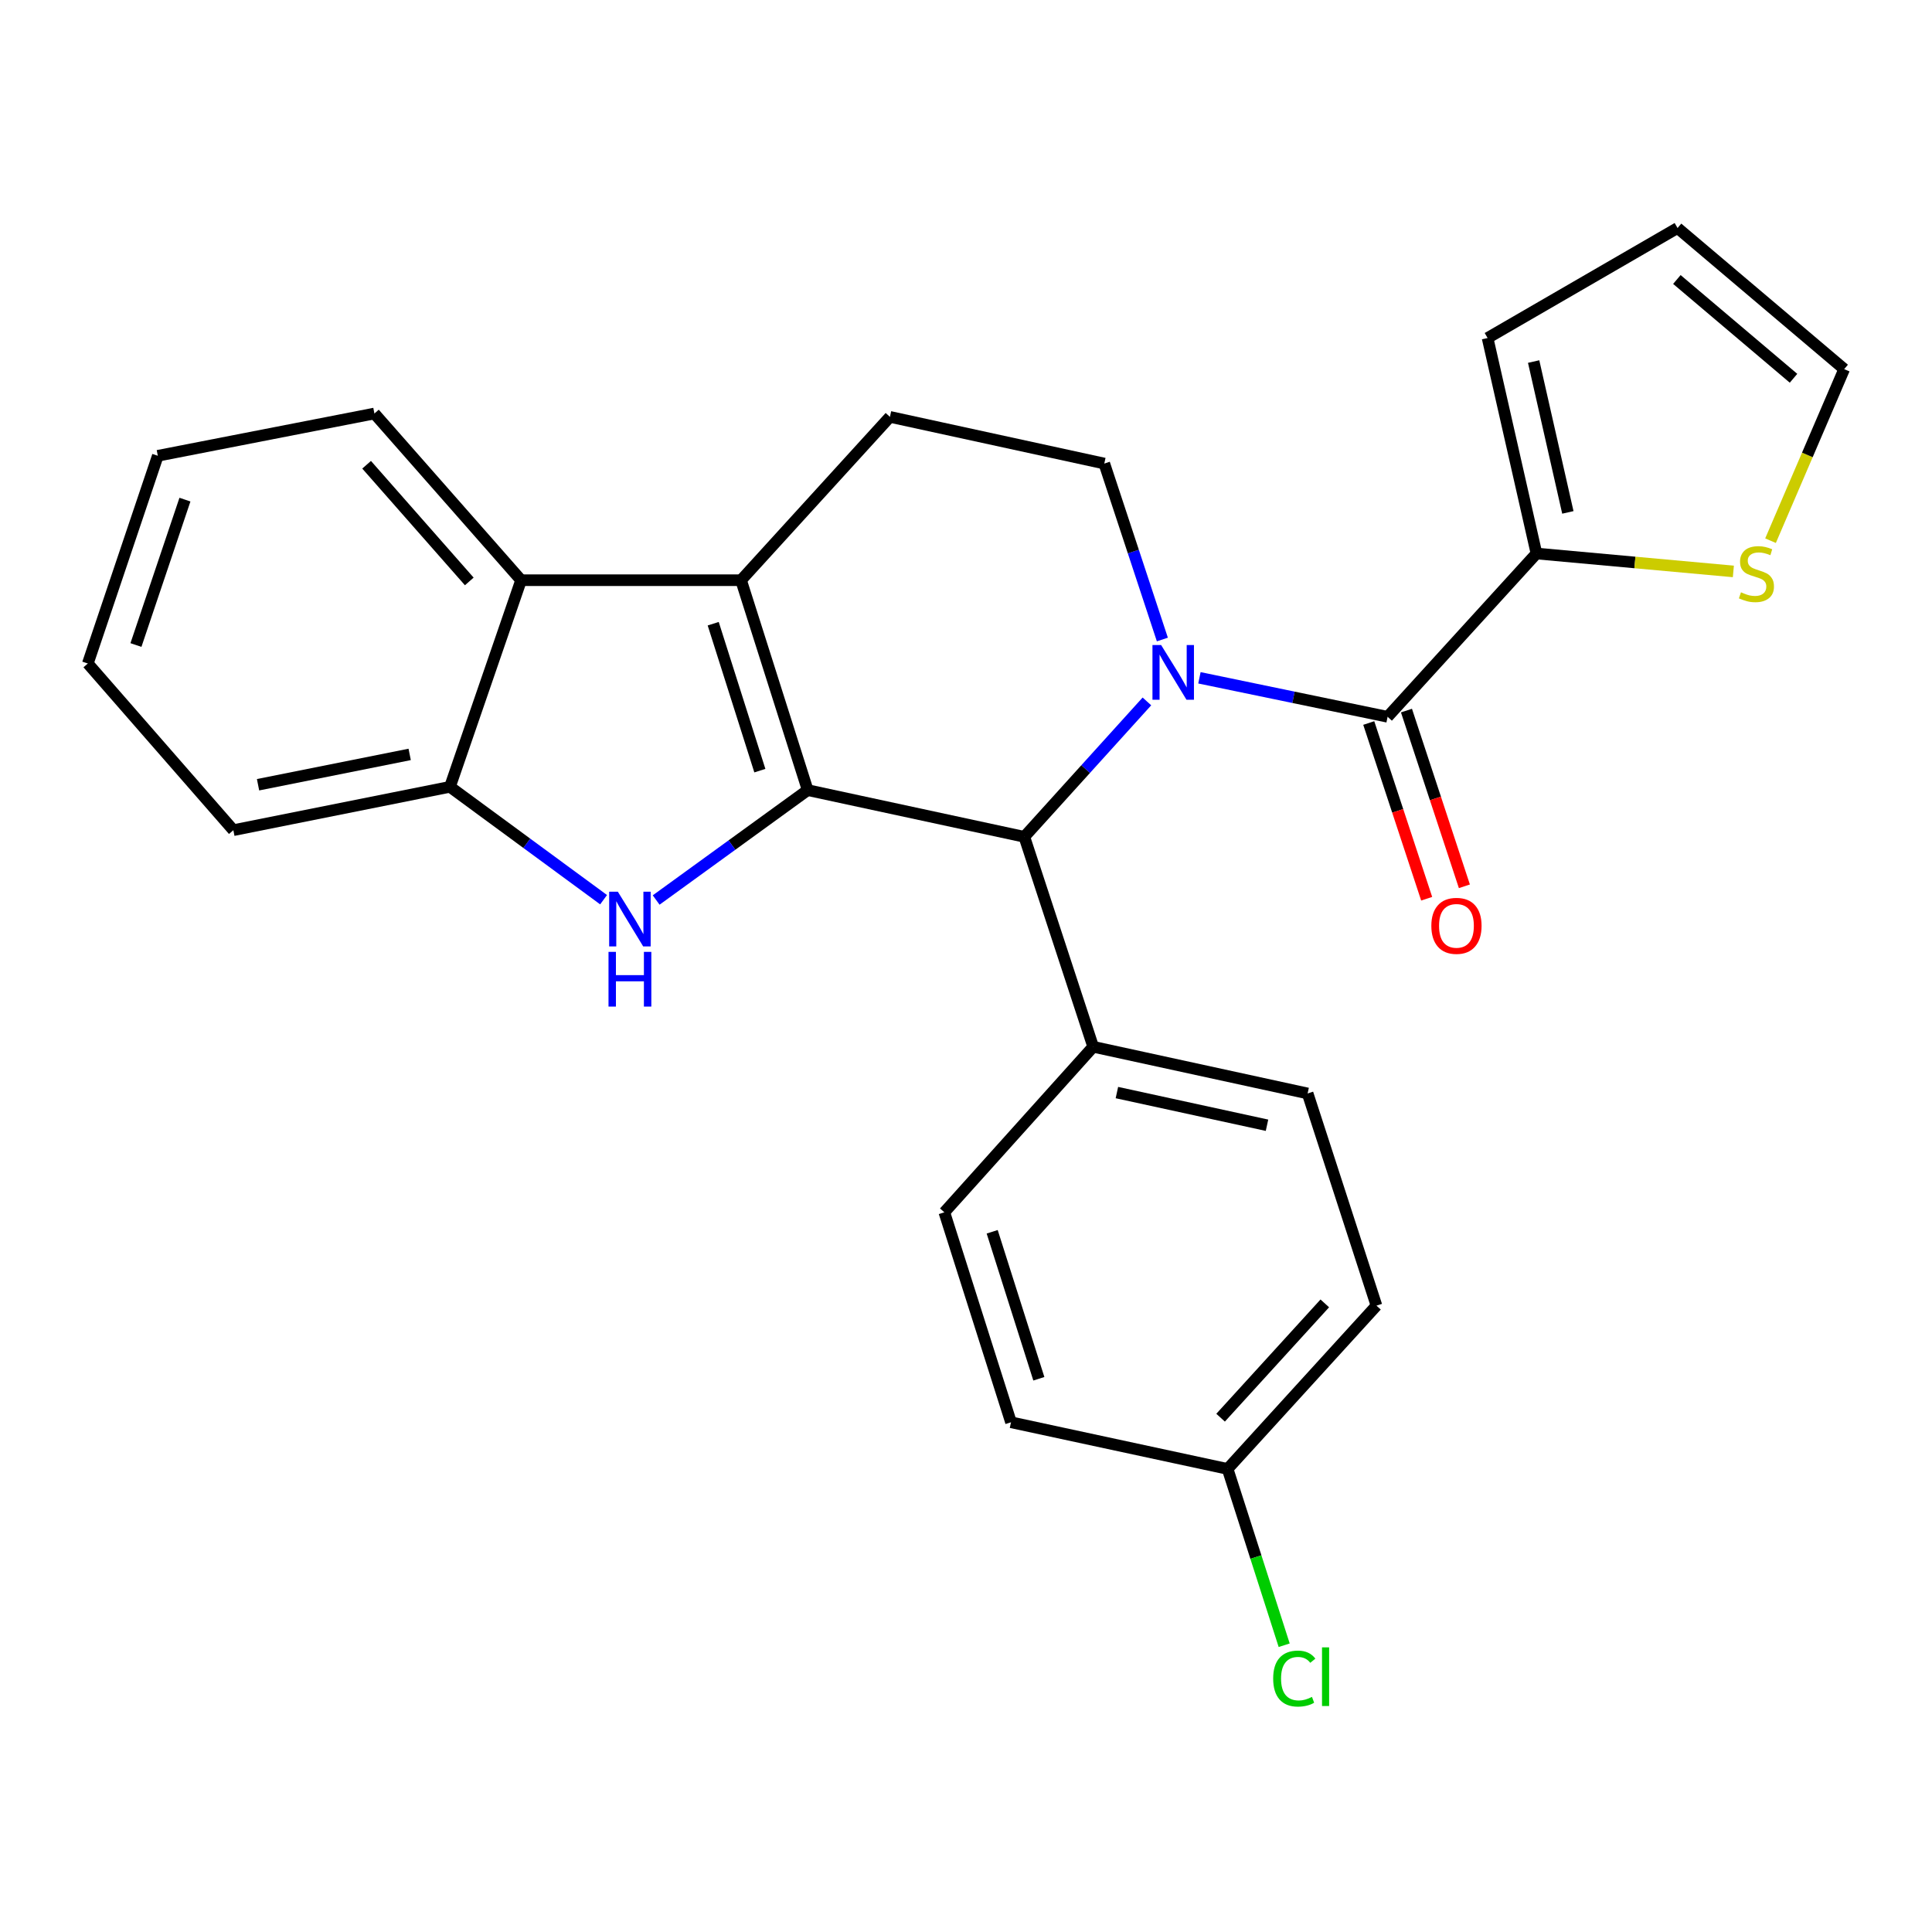 <?xml version='1.0' encoding='iso-8859-1'?>
<svg version='1.1' baseProfile='full'
              xmlns='http://www.w3.org/2000/svg'
                      xmlns:rdkit='http://www.rdkit.org/xml'
                      xmlns:xlink='http://www.w3.org/1999/xlink'
                  xml:space='preserve'
width='1000px' height='1000px' viewBox='0 0 1000 1000'>
<!-- END OF HEADER -->
<rect style='opacity:1.0;fill:#FFFFFF;stroke:none' width='1000' height='1000' x='0' y='0'> </rect>
<path class='bond-1' d='M 418.063,408.967 L 383.569,300.312' style='fill:none;fill-rule:evenodd;stroke:#000000;stroke-width:6px;stroke-linecap:butt;stroke-linejoin:miter;stroke-opacity:1' />
<path class='bond-1' d='M 393.3,398.888 L 369.154,322.829' style='fill:none;fill-rule:evenodd;stroke:#000000;stroke-width:6px;stroke-linecap:butt;stroke-linejoin:miter;stroke-opacity:1' />
<path class='bond-2' d='M 418.063,408.967 L 378.845,437.407' style='fill:none;fill-rule:evenodd;stroke:#000000;stroke-width:6px;stroke-linecap:butt;stroke-linejoin:miter;stroke-opacity:1' />
<path class='bond-2' d='M 378.845,437.407 L 339.626,465.846' style='fill:none;fill-rule:evenodd;stroke:#0000FF;stroke-width:6px;stroke-linecap:butt;stroke-linejoin:miter;stroke-opacity:1' />
<path class='bond-4' d='M 418.063,408.967 L 530.19,433.139' style='fill:none;fill-rule:evenodd;stroke:#000000;stroke-width:6px;stroke-linecap:butt;stroke-linejoin:miter;stroke-opacity:1' />
<path class='bond-0' d='M 593.64,363.051 L 561.915,398.095' style='fill:none;fill-rule:evenodd;stroke:#0000FF;stroke-width:6px;stroke-linecap:butt;stroke-linejoin:miter;stroke-opacity:1' />
<path class='bond-0' d='M 561.915,398.095 L 530.19,433.139' style='fill:none;fill-rule:evenodd;stroke:#000000;stroke-width:6px;stroke-linecap:butt;stroke-linejoin:miter;stroke-opacity:1' />
<path class='bond-3' d='M 620.824,350.83 L 669.524,360.922' style='fill:none;fill-rule:evenodd;stroke:#0000FF;stroke-width:6px;stroke-linecap:butt;stroke-linejoin:miter;stroke-opacity:1' />
<path class='bond-3' d='M 669.524,360.922 L 718.224,371.013' style='fill:none;fill-rule:evenodd;stroke:#000000;stroke-width:6px;stroke-linecap:butt;stroke-linejoin:miter;stroke-opacity:1' />
<path class='bond-8' d='M 601.639,331.012 L 586.609,285.472' style='fill:none;fill-rule:evenodd;stroke:#0000FF;stroke-width:6px;stroke-linecap:butt;stroke-linejoin:miter;stroke-opacity:1' />
<path class='bond-8' d='M 586.609,285.472 L 571.58,239.933' style='fill:none;fill-rule:evenodd;stroke:#000000;stroke-width:6px;stroke-linecap:butt;stroke-linejoin:miter;stroke-opacity:1' />
<path class='bond-5' d='M 383.569,300.312 L 269.719,300.312' style='fill:none;fill-rule:evenodd;stroke:#000000;stroke-width:6px;stroke-linecap:butt;stroke-linejoin:miter;stroke-opacity:1' />
<path class='bond-9' d='M 383.569,300.312 L 460.63,215.772' style='fill:none;fill-rule:evenodd;stroke:#000000;stroke-width:6px;stroke-linecap:butt;stroke-linejoin:miter;stroke-opacity:1' />
<path class='bond-6' d='M 312.415,465.682 L 272.655,436.474' style='fill:none;fill-rule:evenodd;stroke:#0000FF;stroke-width:6px;stroke-linecap:butt;stroke-linejoin:miter;stroke-opacity:1' />
<path class='bond-6' d='M 272.655,436.474 L 232.895,407.266' style='fill:none;fill-rule:evenodd;stroke:#000000;stroke-width:6px;stroke-linecap:butt;stroke-linejoin:miter;stroke-opacity:1' />
<path class='bond-7' d='M 718.224,371.013 L 795.274,286.496' style='fill:none;fill-rule:evenodd;stroke:#000000;stroke-width:6px;stroke-linecap:butt;stroke-linejoin:miter;stroke-opacity:1' />
<path class='bond-12' d='M 708.464,374.23 L 723.453,419.706' style='fill:none;fill-rule:evenodd;stroke:#000000;stroke-width:6px;stroke-linecap:butt;stroke-linejoin:miter;stroke-opacity:1' />
<path class='bond-12' d='M 723.453,419.706 L 738.442,465.183' style='fill:none;fill-rule:evenodd;stroke:#FF0000;stroke-width:6px;stroke-linecap:butt;stroke-linejoin:miter;stroke-opacity:1' />
<path class='bond-12' d='M 727.984,367.796 L 742.973,413.273' style='fill:none;fill-rule:evenodd;stroke:#000000;stroke-width:6px;stroke-linecap:butt;stroke-linejoin:miter;stroke-opacity:1' />
<path class='bond-12' d='M 742.973,413.273 L 757.962,458.749' style='fill:none;fill-rule:evenodd;stroke:#FF0000;stroke-width:6px;stroke-linecap:butt;stroke-linejoin:miter;stroke-opacity:1' />
<path class='bond-11' d='M 530.19,433.139 L 565.826,541.806' style='fill:none;fill-rule:evenodd;stroke:#000000;stroke-width:6px;stroke-linecap:butt;stroke-linejoin:miter;stroke-opacity:1' />
<path class='bond-22' d='M 269.719,300.312 L 193.799,214.036' style='fill:none;fill-rule:evenodd;stroke:#000000;stroke-width:6px;stroke-linecap:butt;stroke-linejoin:miter;stroke-opacity:1' />
<path class='bond-22' d='M 242.901,300.948 L 189.758,240.555' style='fill:none;fill-rule:evenodd;stroke:#000000;stroke-width:6px;stroke-linecap:butt;stroke-linejoin:miter;stroke-opacity:1' />
<path class='bond-26' d='M 269.719,300.312 L 232.895,407.266' style='fill:none;fill-rule:evenodd;stroke:#000000;stroke-width:6px;stroke-linecap:butt;stroke-linejoin:miter;stroke-opacity:1' />
<path class='bond-23' d='M 232.895,407.266 L 120.78,429.703' style='fill:none;fill-rule:evenodd;stroke:#000000;stroke-width:6px;stroke-linecap:butt;stroke-linejoin:miter;stroke-opacity:1' />
<path class='bond-23' d='M 212.045,390.478 L 133.564,406.184' style='fill:none;fill-rule:evenodd;stroke:#000000;stroke-width:6px;stroke-linecap:butt;stroke-linejoin:miter;stroke-opacity:1' />
<path class='bond-10' d='M 795.274,286.496 L 846.23,291.131' style='fill:none;fill-rule:evenodd;stroke:#000000;stroke-width:6px;stroke-linecap:butt;stroke-linejoin:miter;stroke-opacity:1' />
<path class='bond-10' d='M 846.23,291.131 L 897.186,295.766' style='fill:none;fill-rule:evenodd;stroke:#CCCC00;stroke-width:6px;stroke-linecap:butt;stroke-linejoin:miter;stroke-opacity:1' />
<path class='bond-13' d='M 795.274,286.496 L 769.971,174.952' style='fill:none;fill-rule:evenodd;stroke:#000000;stroke-width:6px;stroke-linecap:butt;stroke-linejoin:miter;stroke-opacity:1' />
<path class='bond-13' d='M 811.522,265.218 L 793.81,187.137' style='fill:none;fill-rule:evenodd;stroke:#000000;stroke-width:6px;stroke-linecap:butt;stroke-linejoin:miter;stroke-opacity:1' />
<path class='bond-27' d='M 571.58,239.933 L 460.63,215.772' style='fill:none;fill-rule:evenodd;stroke:#000000;stroke-width:6px;stroke-linecap:butt;stroke-linejoin:miter;stroke-opacity:1' />
<path class='bond-14' d='M 916.422,279.854 L 935.484,235.459' style='fill:none;fill-rule:evenodd;stroke:#CCCC00;stroke-width:6px;stroke-linecap:butt;stroke-linejoin:miter;stroke-opacity:1' />
<path class='bond-14' d='M 935.484,235.459 L 954.545,191.063' style='fill:none;fill-rule:evenodd;stroke:#000000;stroke-width:6px;stroke-linecap:butt;stroke-linejoin:miter;stroke-opacity:1' />
<path class='bond-16' d='M 565.826,541.806 L 676.822,565.967' style='fill:none;fill-rule:evenodd;stroke:#000000;stroke-width:6px;stroke-linecap:butt;stroke-linejoin:miter;stroke-opacity:1' />
<path class='bond-16' d='M 578.104,565.513 L 655.801,582.425' style='fill:none;fill-rule:evenodd;stroke:#000000;stroke-width:6px;stroke-linecap:butt;stroke-linejoin:miter;stroke-opacity:1' />
<path class='bond-17' d='M 565.826,541.806 L 488.787,627.488' style='fill:none;fill-rule:evenodd;stroke:#000000;stroke-width:6px;stroke-linecap:butt;stroke-linejoin:miter;stroke-opacity:1' />
<path class='bond-15' d='M 769.971,174.952 L 868.293,118.021' style='fill:none;fill-rule:evenodd;stroke:#000000;stroke-width:6px;stroke-linecap:butt;stroke-linejoin:miter;stroke-opacity:1' />
<path class='bond-30' d='M 954.545,191.063 L 868.293,118.021' style='fill:none;fill-rule:evenodd;stroke:#000000;stroke-width:6px;stroke-linecap:butt;stroke-linejoin:miter;stroke-opacity:1' />
<path class='bond-30' d='M 928.325,195.791 L 867.949,144.662' style='fill:none;fill-rule:evenodd;stroke:#000000;stroke-width:6px;stroke-linecap:butt;stroke-linejoin:miter;stroke-opacity:1' />
<path class='bond-19' d='M 676.822,565.967 L 712.458,675.798' style='fill:none;fill-rule:evenodd;stroke:#000000;stroke-width:6px;stroke-linecap:butt;stroke-linejoin:miter;stroke-opacity:1' />
<path class='bond-20' d='M 488.787,627.488 L 523.293,736.166' style='fill:none;fill-rule:evenodd;stroke:#000000;stroke-width:6px;stroke-linecap:butt;stroke-linejoin:miter;stroke-opacity:1' />
<path class='bond-20' d='M 513.552,637.57 L 537.706,713.645' style='fill:none;fill-rule:evenodd;stroke:#000000;stroke-width:6px;stroke-linecap:butt;stroke-linejoin:miter;stroke-opacity:1' />
<path class='bond-18' d='M 635.408,760.315 L 523.293,736.166' style='fill:none;fill-rule:evenodd;stroke:#000000;stroke-width:6px;stroke-linecap:butt;stroke-linejoin:miter;stroke-opacity:1' />
<path class='bond-21' d='M 635.408,760.315 L 650.048,805.942' style='fill:none;fill-rule:evenodd;stroke:#000000;stroke-width:6px;stroke-linecap:butt;stroke-linejoin:miter;stroke-opacity:1' />
<path class='bond-21' d='M 650.048,805.942 L 664.689,851.568' style='fill:none;fill-rule:evenodd;stroke:#00CC00;stroke-width:6px;stroke-linecap:butt;stroke-linejoin:miter;stroke-opacity:1' />
<path class='bond-28' d='M 635.408,760.315 L 712.458,675.798' style='fill:none;fill-rule:evenodd;stroke:#000000;stroke-width:6px;stroke-linecap:butt;stroke-linejoin:miter;stroke-opacity:1' />
<path class='bond-28' d='M 631.777,733.791 L 685.712,674.629' style='fill:none;fill-rule:evenodd;stroke:#000000;stroke-width:6px;stroke-linecap:butt;stroke-linejoin:miter;stroke-opacity:1' />
<path class='bond-24' d='M 193.799,214.036 L 81.684,235.914' style='fill:none;fill-rule:evenodd;stroke:#000000;stroke-width:6px;stroke-linecap:butt;stroke-linejoin:miter;stroke-opacity:1' />
<path class='bond-25' d='M 120.78,429.703 L 45.455,343.427' style='fill:none;fill-rule:evenodd;stroke:#000000;stroke-width:6px;stroke-linecap:butt;stroke-linejoin:miter;stroke-opacity:1' />
<path class='bond-29' d='M 81.684,235.914 L 45.455,343.427' style='fill:none;fill-rule:evenodd;stroke:#000000;stroke-width:6px;stroke-linecap:butt;stroke-linejoin:miter;stroke-opacity:1' />
<path class='bond-29' d='M 95.727,258.604 L 70.366,333.863' style='fill:none;fill-rule:evenodd;stroke:#000000;stroke-width:6px;stroke-linecap:butt;stroke-linejoin:miter;stroke-opacity:1' />
<path  class='atom-1' d='M 600.991 333.857
L 610.271 348.857
Q 611.191 350.337, 612.671 353.017
Q 614.151 355.697, 614.231 355.857
L 614.231 333.857
L 617.991 333.857
L 617.991 362.177
L 614.111 362.177
L 604.151 345.777
Q 602.991 343.857, 601.751 341.657
Q 600.551 339.457, 600.191 338.777
L 600.191 362.177
L 596.511 362.177
L 596.511 333.857
L 600.991 333.857
' fill='#0000FF'/>
<path  class='atom-3' d='M 319.784 461.535
L 329.064 476.535
Q 329.984 478.015, 331.464 480.695
Q 332.944 483.375, 333.024 483.535
L 333.024 461.535
L 336.784 461.535
L 336.784 489.855
L 332.904 489.855
L 322.944 473.455
Q 321.784 471.535, 320.544 469.335
Q 319.344 467.135, 318.984 466.455
L 318.984 489.855
L 315.304 489.855
L 315.304 461.535
L 319.784 461.535
' fill='#0000FF'/>
<path  class='atom-3' d='M 314.964 492.687
L 318.804 492.687
L 318.804 504.727
L 333.284 504.727
L 333.284 492.687
L 337.124 492.687
L 337.124 521.007
L 333.284 521.007
L 333.284 507.927
L 318.804 507.927
L 318.804 521.007
L 314.964 521.007
L 314.964 492.687
' fill='#0000FF'/>
<path  class='atom-11' d='M 901.124 306.572
Q 901.444 306.692, 902.764 307.252
Q 904.084 307.812, 905.524 308.172
Q 907.004 308.492, 908.444 308.492
Q 911.124 308.492, 912.684 307.212
Q 914.244 305.892, 914.244 303.612
Q 914.244 302.052, 913.444 301.092
Q 912.684 300.132, 911.484 299.612
Q 910.284 299.092, 908.284 298.492
Q 905.764 297.732, 904.244 297.012
Q 902.764 296.292, 901.684 294.772
Q 900.644 293.252, 900.644 290.692
Q 900.644 287.132, 903.044 284.932
Q 905.484 282.732, 910.284 282.732
Q 913.564 282.732, 917.284 284.292
L 916.364 287.372
Q 912.964 285.972, 910.404 285.972
Q 907.644 285.972, 906.124 287.132
Q 904.604 288.252, 904.644 290.212
Q 904.644 291.732, 905.404 292.652
Q 906.204 293.572, 907.324 294.092
Q 908.484 294.612, 910.404 295.212
Q 912.964 296.012, 914.484 296.812
Q 916.004 297.612, 917.084 299.252
Q 918.204 300.852, 918.204 303.612
Q 918.204 307.532, 915.564 309.652
Q 912.964 311.732, 908.604 311.732
Q 906.084 311.732, 904.164 311.172
Q 902.284 310.652, 900.044 309.732
L 901.124 306.572
' fill='#CCCC00'/>
<path  class='atom-13' d='M 740.86 479.212
Q 740.86 472.412, 744.22 468.612
Q 747.58 464.812, 753.86 464.812
Q 760.14 464.812, 763.5 468.612
Q 766.86 472.412, 766.86 479.212
Q 766.86 486.092, 763.46 490.012
Q 760.06 493.892, 753.86 493.892
Q 747.62 493.892, 744.22 490.012
Q 740.86 486.132, 740.86 479.212
M 753.86 490.692
Q 758.18 490.692, 760.5 487.812
Q 762.86 484.892, 762.86 479.212
Q 762.86 473.652, 760.5 470.852
Q 758.18 468.012, 753.86 468.012
Q 749.54 468.012, 747.18 470.812
Q 744.86 473.612, 744.86 479.212
Q 744.86 484.932, 747.18 487.812
Q 749.54 490.692, 753.86 490.692
' fill='#FF0000'/>
<path  class='atom-22' d='M 658.994 868.832
Q 658.994 861.792, 662.274 858.112
Q 665.594 854.392, 671.874 854.392
Q 677.714 854.392, 680.834 858.512
L 678.194 860.672
Q 675.914 857.672, 671.874 857.672
Q 667.594 857.672, 665.314 860.552
Q 663.074 863.392, 663.074 868.832
Q 663.074 874.432, 665.394 877.312
Q 667.754 880.192, 672.314 880.192
Q 675.434 880.192, 679.074 878.312
L 680.194 881.312
Q 678.714 882.272, 676.474 882.832
Q 674.234 883.392, 671.754 883.392
Q 665.594 883.392, 662.274 879.632
Q 658.994 875.872, 658.994 868.832
' fill='#00CC00'/>
<path  class='atom-22' d='M 684.274 852.672
L 687.954 852.672
L 687.954 883.032
L 684.274 883.032
L 684.274 852.672
' fill='#00CC00'/>
</svg>
